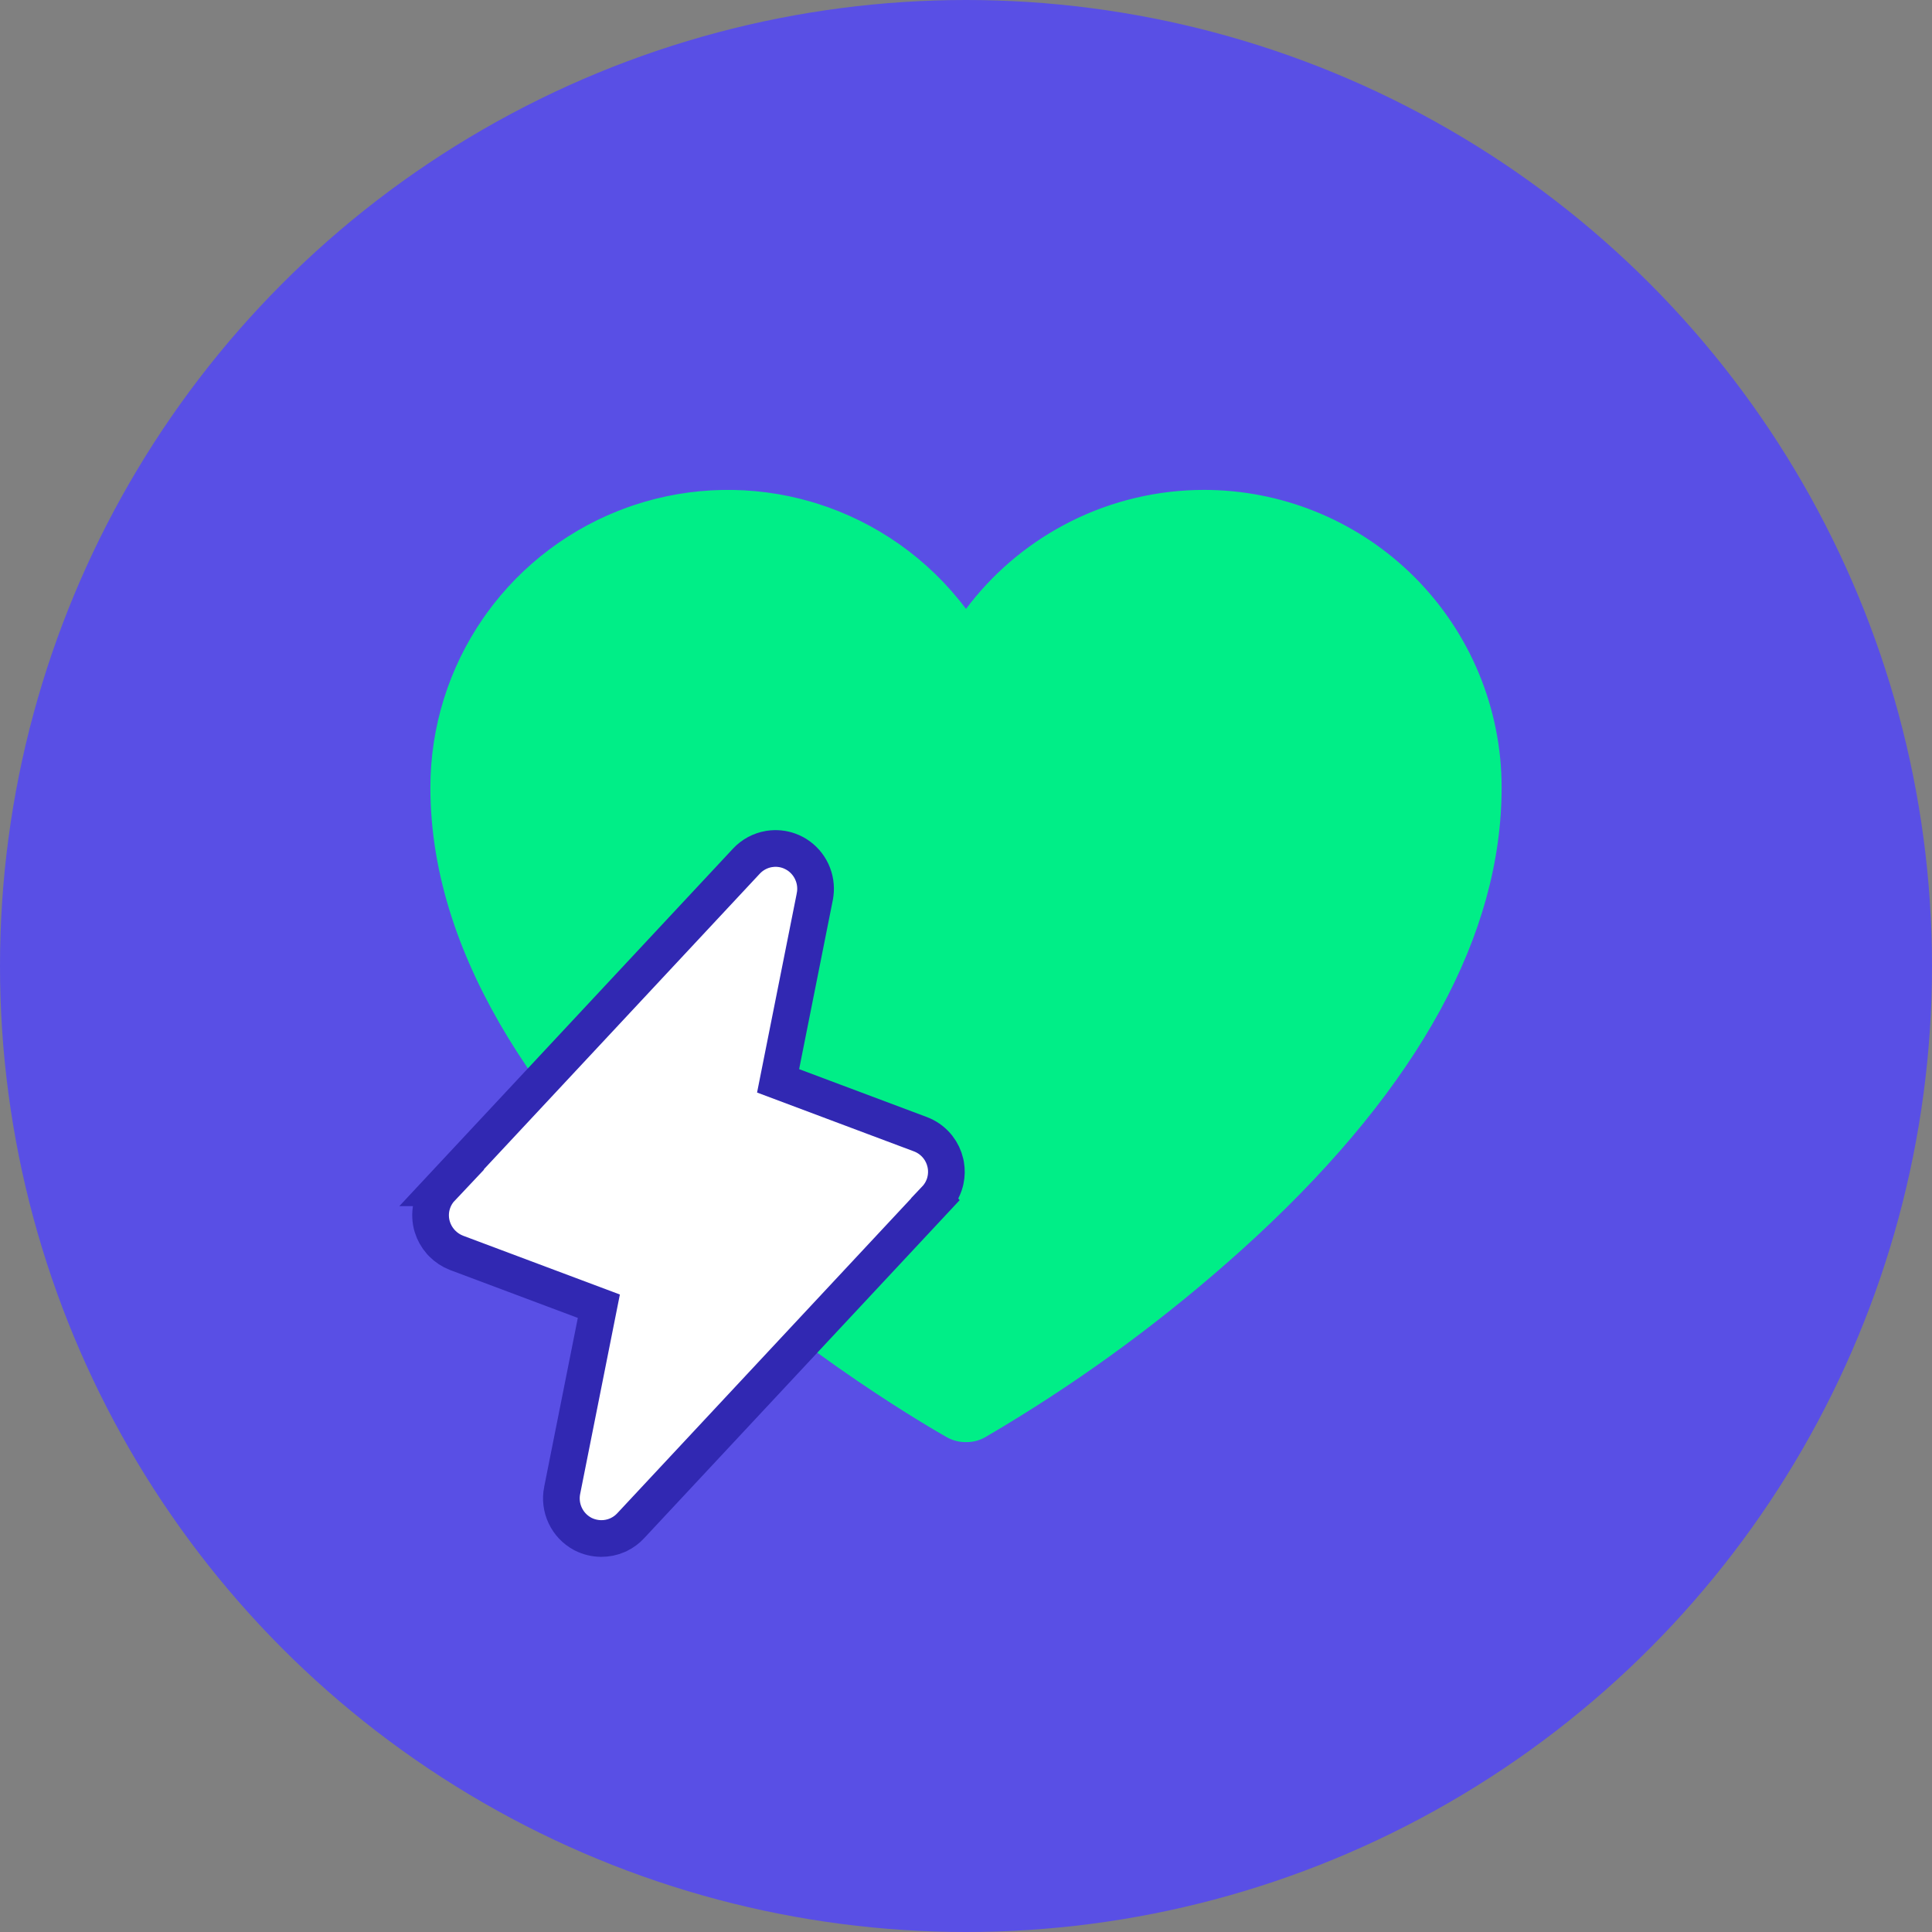 <svg width="140" height="140" viewBox="0 0 140 140" fill="none" xmlns="http://www.w3.org/2000/svg">
<rect x="0" y="0" width="140" height="140" fill="#808080" stroke="none"/>
<circle cx="70" cy="70" r="70" fill="#594FE5"/>
<g clip-path="url(#clip0_1_44)">
<path d="M87.25 35.59C92.767 35.59 98.065 37.713 102.052 41.507L102.434 41.879C106.46 45.906 108.723 51.368 108.723 57.062C108.723 67.68 102.772 78.581 91.006 89.504L89.85 90.561C84.514 95.358 78.735 99.633 72.59 103.331L71.357 104.062C70.996 104.269 70.592 104.387 70.179 104.407L70.002 104.41H69.999C69.584 104.414 69.173 104.323 68.8 104.145L68.643 104.062C67.887 103.631 58.543 98.325 49.388 89.901C40.227 81.473 31.277 69.942 31.277 57.062C31.277 52.697 32.608 48.438 35.087 44.852L35.33 44.507C37.883 40.965 41.453 38.289 45.56 36.829L45.96 36.691C50.102 35.311 54.562 35.227 58.748 36.444L59.152 36.566C63.454 37.91 67.224 40.574 69.928 44.179L70 44.274L70.072 44.179C71.947 41.679 74.344 39.62 77.093 38.145L77.647 37.856C80.629 36.366 83.917 35.59 87.25 35.59Z" fill="#00EE87" stroke="#00EE87" stroke-width="0.18"/>
</g>
<path d="M55.956 61.494C56.429 61.454 56.905 61.531 57.341 61.719L57.556 61.822L57.562 61.825L57.764 61.944C58.22 62.24 58.587 62.658 58.82 63.153L58.911 63.369C59.103 63.878 59.15 64.432 59.044 64.969V64.971L56.384 78.322L66.686 82.186H66.686C67.137 82.354 67.539 82.631 67.856 82.992L67.971 83.131C68.226 83.461 68.407 83.842 68.502 84.249L68.538 84.426C68.599 84.782 68.592 85.146 68.519 85.5L68.477 85.676C68.351 86.135 68.112 86.555 67.784 86.9L67.785 86.901L45.693 110.571L45.691 110.573C45.454 110.827 45.173 111.035 44.862 111.188L44.727 111.251C44.363 111.408 43.969 111.488 43.572 111.486H43.565C43.107 111.482 42.657 111.373 42.249 111.167L42.233 111.158L42.217 111.149C41.667 110.853 41.225 110.388 40.959 109.822C40.692 109.257 40.614 108.62 40.735 108.007L40.736 108.005L43.395 94.653L33.091 90.789L33.084 90.787L33.077 90.784C32.69 90.634 32.34 90.404 32.049 90.11L31.928 89.981C31.654 89.668 31.449 89.302 31.327 88.907L31.28 88.736L31.278 88.727C31.167 88.256 31.175 87.766 31.303 87.3L31.356 87.127C31.491 86.735 31.709 86.376 31.995 86.074H31.994L54.086 62.404C54.519 61.939 55.094 61.629 55.721 61.523L55.956 61.494Z" fill="white" stroke="#3128B2" stroke-width="2.658"/>
<defs>
<clipPath id="clip0_1_44">
<rect width="92" height="92" fill="white" transform="translate(24 24)"/>
</clipPath>
</defs>
</svg>
